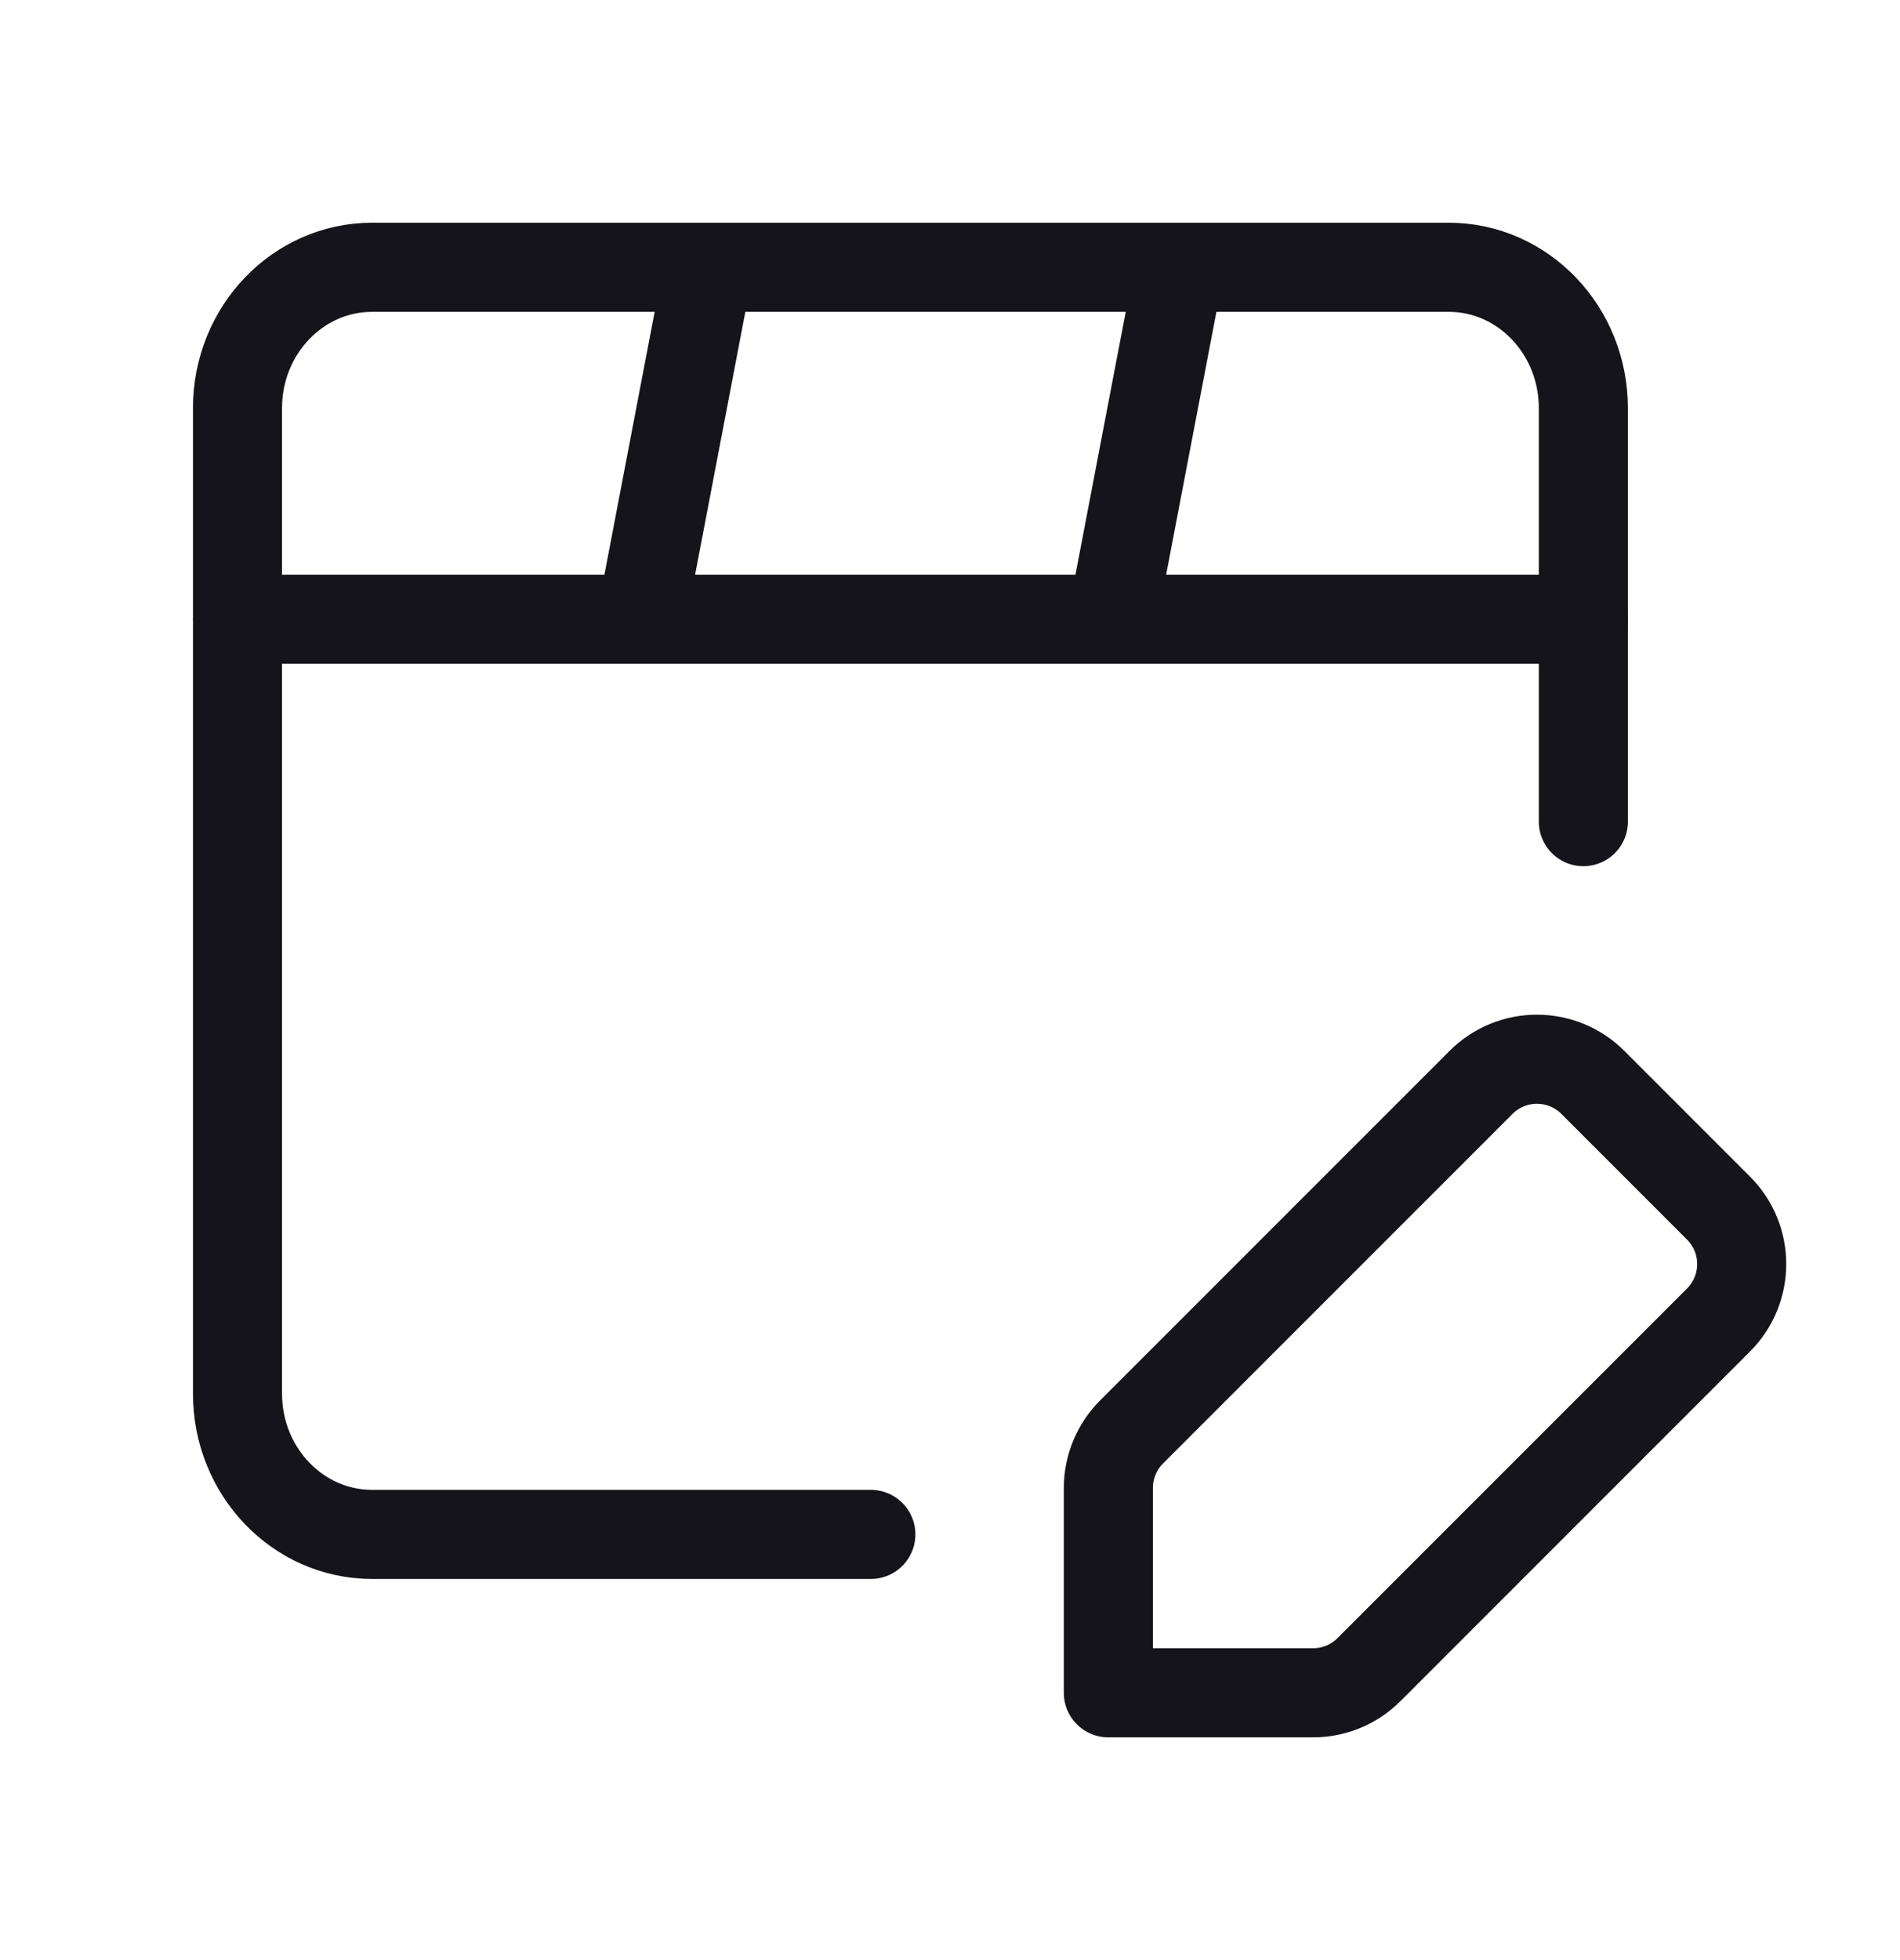 <svg xmlns="http://www.w3.org/2000/svg" width="32" height="33" viewBox="0 0 32 33" fill="none">
  <path d="M14.667 25.833H6.267C5.015 25.833 4 24.772 4 23.463V6.871C4 5.561 5.015 4.5 6.267 4.5H24.4C25.652 4.5 26.667 5.561 26.667 6.871V13.833" stroke="#14141A" stroke-width="1.5" stroke-linecap="round" stroke-linejoin="round"/>
  <path d="M4 10.425H26.667" stroke="#14141A" stroke-width="1.5" stroke-linecap="round" stroke-linejoin="round"/>
  <path d="M10.8 10.425L11.933 4.5" stroke="#14141A" stroke-width="1.5" stroke-linecap="round" stroke-linejoin="round"/>
  <path d="M18.733 10.425L19.867 4.5" stroke="#14141A" stroke-width="1.5" stroke-linecap="round" stroke-linejoin="round"/>
  <path fill-rule="evenodd" clip-rule="evenodd" d="M23.057 28.109L28.943 22.224C29.464 21.703 29.464 20.859 28.943 20.339L26.828 18.224C26.307 17.703 25.463 17.703 24.943 18.224L19.057 24.109C18.807 24.36 18.667 24.699 18.667 25.052V28.5H22.115C22.468 28.5 22.807 28.36 23.057 28.109V28.109Z" stroke="#14141A" stroke-width="1.5" stroke-linecap="round" stroke-linejoin="round"/>
</svg>